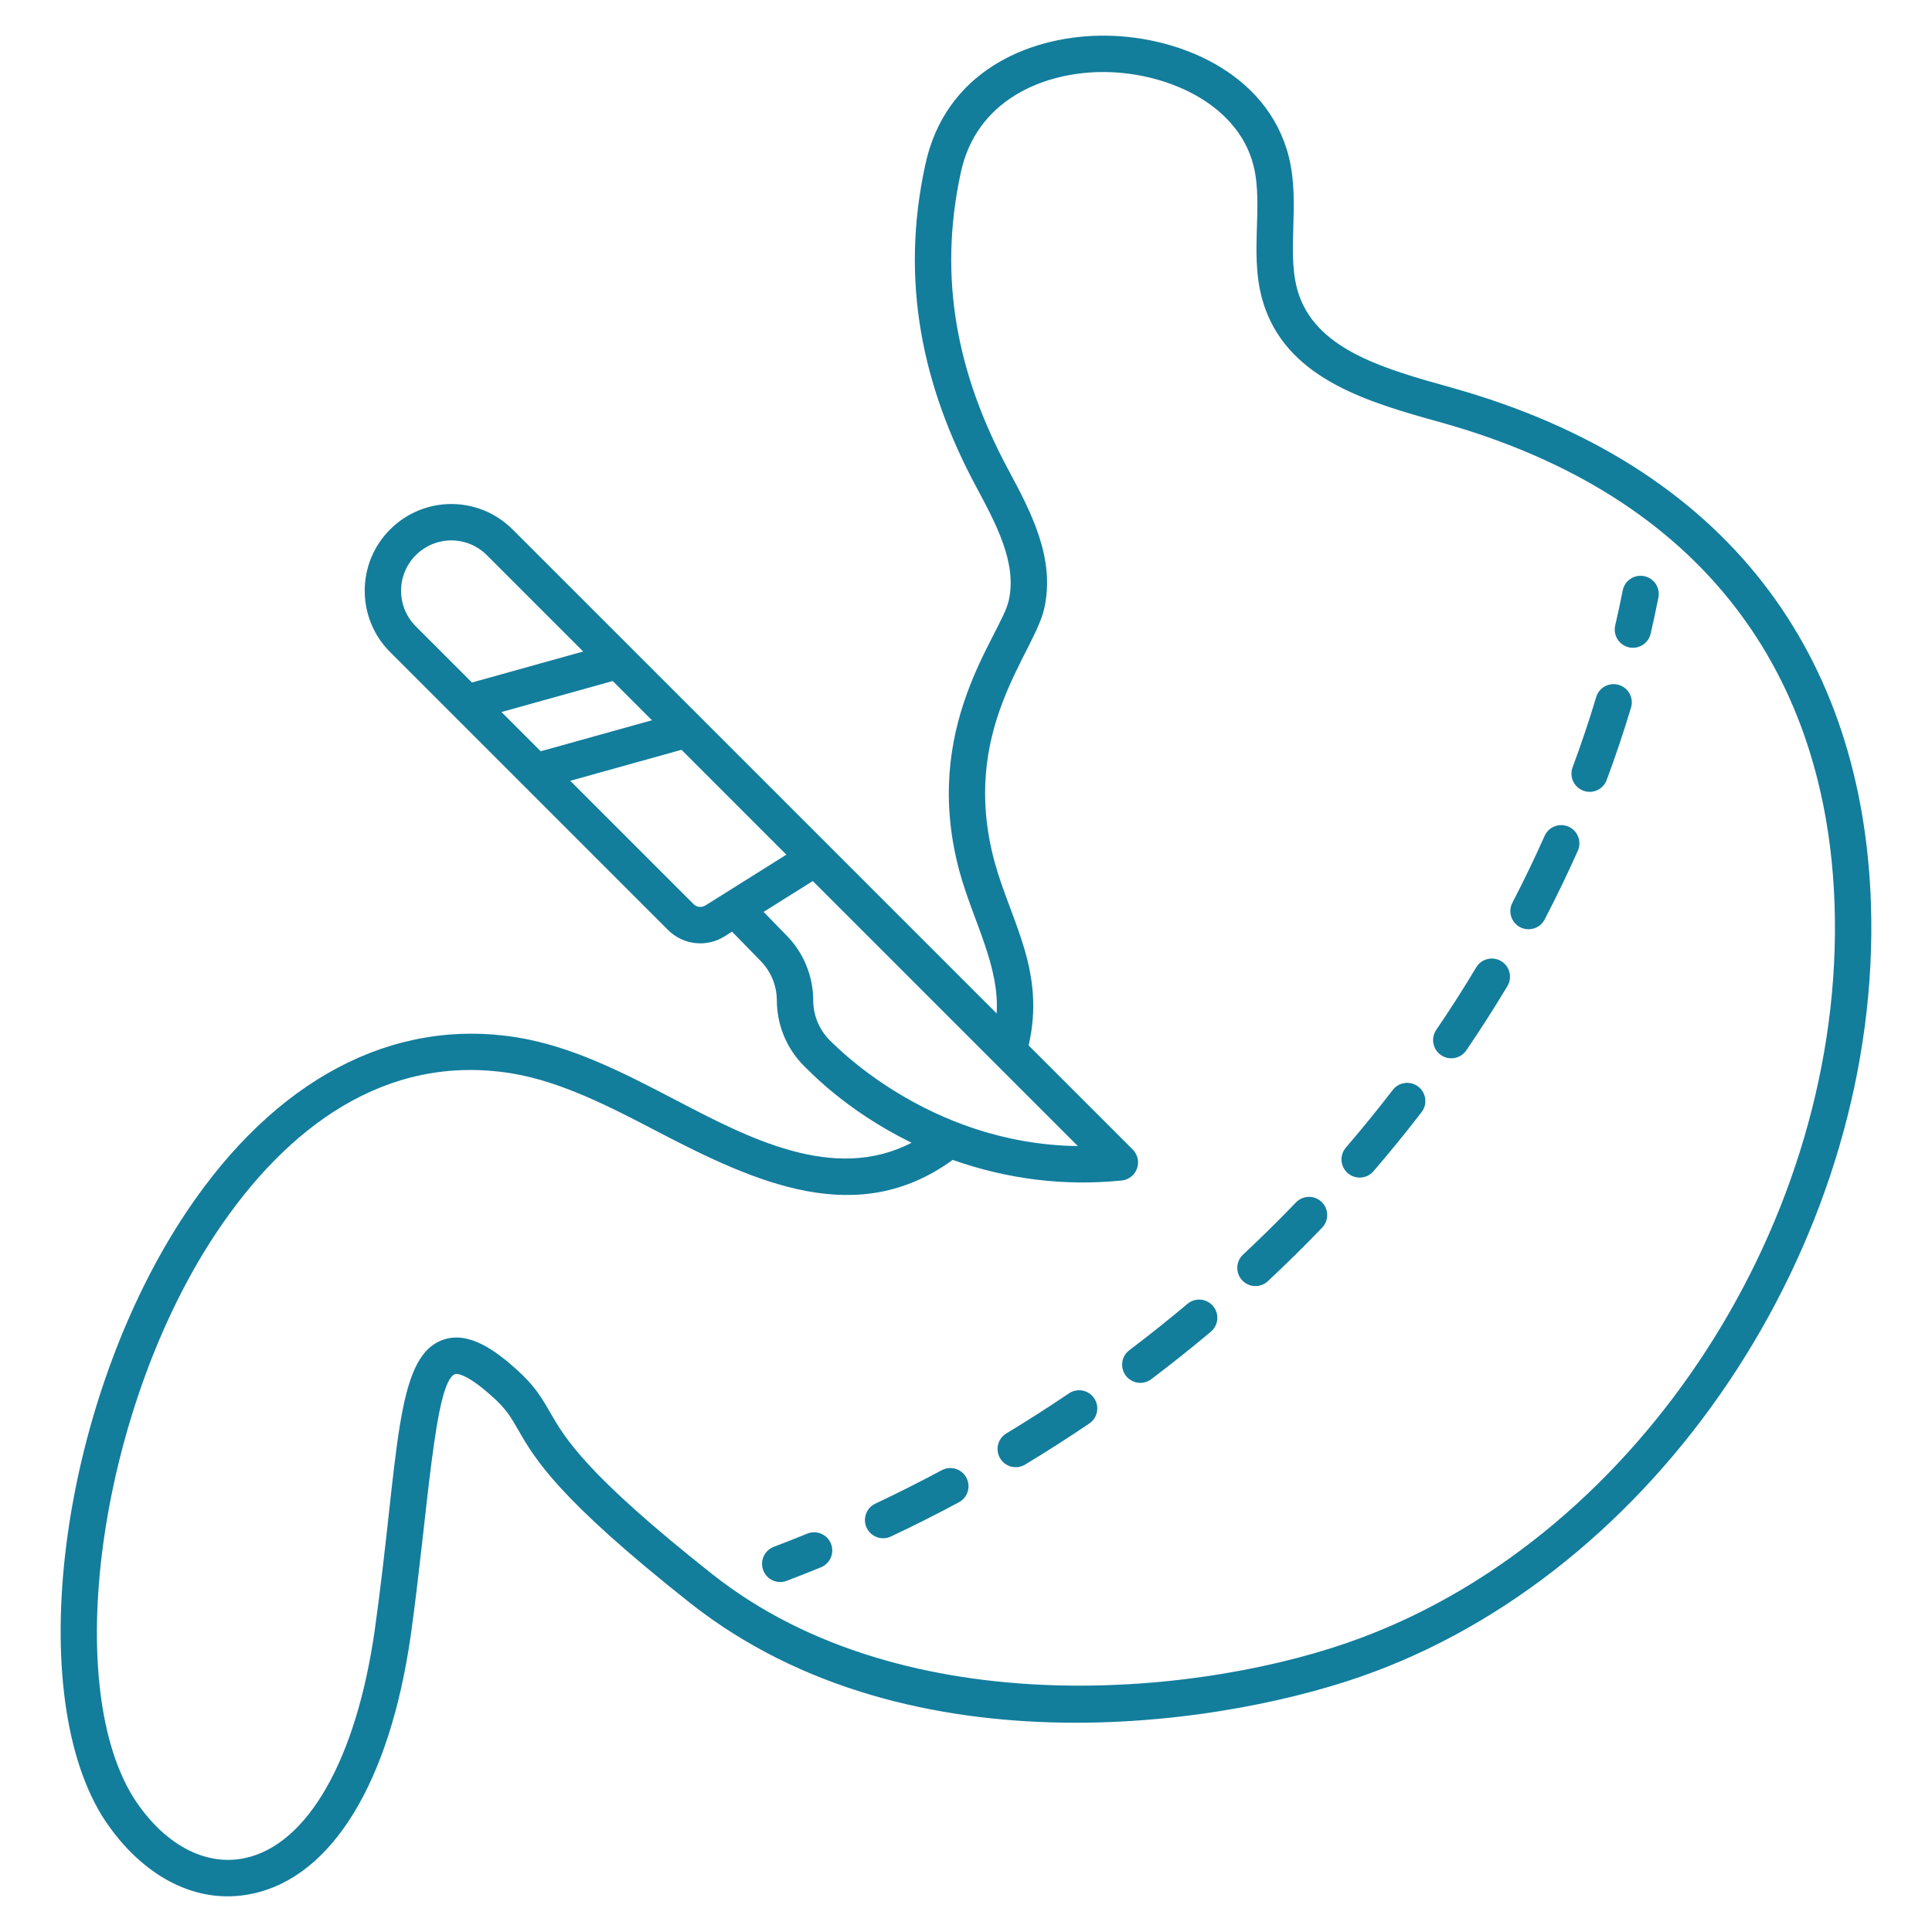<svg enable-background="new 0 0 512 512" viewBox="0 0 512 512" xmlns="http://www.w3.org/2000/svg" width="300" height="300" version="1.1" xmlns:xlink="http://www.w3.org/1999/xlink" xmlns:svgjs="http://svgjs.dev/svgjs"><g transform="matrix(1,0,0,1,0,0)"><g id="_x30_4_Bariatric_Surgery"><g><path d="m66.945 501.838c21.067-4.516 36.339-29.47 41.912-68.483 4.559-32.595 6.266-67.117 11.729-69.196.085-.045 2.382-.812 9.912 5.98 3.629 3.229 4.909 5.453 6.843 8.818 4.382 7.618 10.383 18.052 45.55 45.858 58.615 46.272 144.171 32.174 181.207 18.25 77.912-29.108 134.542-116.555 131.727-203.41-2.116-65.233-37.066-116.27-111.418-137.003-17.137-4.782-34.857-9.726-40.053-24.168-3.853-10.62.44-24.039-2.824-36.991-5.714-22.589-30.127-32.48-50.421-32.028-18.793.379-40.731 9.615-45.936 34.372-6.637 30.696-.805 58.464 13.522 85.16 5.342 9.964 10.872 20.266 8.632 30.145-2.039 9.28-23.475 33.404-13.023 71.916 3.675 13.285 10.587 24.866 9.825 37.526-11.013-11.013-125.3-125.292-128.275-128.266-9.01-8.995-23.476-8.997-32.485.002-8.952 8.952-8.952 23.519 0 32.471 27.85 27.851 45.977 45.98 73.634 73.639 4.034 4.026 10.212 4.723 15.042 1.701l1.96-1.23 7.439 7.631c2.838 2.838 4.41 6.61 4.429 10.623.028 6.566 2.603 12.743 7.262 17.41.959.805 10.698 11.626 28.446 20.271-20.694 10.733-43.487-1.393-62.705-11.414-13.296-6.935-27.049-14.103-41.931-16.515-33.045-5.26-64.103 11.204-87.565 46.322-32.884 49.218-43.545 125.46-22.332 160.011 9.03 14.271 23.523 24.104 39.897 20.598zm105.832-310.962-29.476 8.217c-.526-.526-11.068-11.069-10.398-10.399l29.476-8.217c.484.484 11.068 11.069 10.398 10.399zm-62.593-43.738c5.237-5.232 13.612-5.235 18.854-.002l25.515 25.516-29.477 8.218-14.893-14.893c-5.195-5.195-5.195-13.648.001-18.839zm73.634 92.474-32.692-32.693 29.477-8.218 27.792 27.793c-.485.304-21.95 13.773-21.466 13.469-.997.616-2.296.463-3.111-.351zm36.128 36.128c-2.843-2.843-4.415-6.617-4.434-10.627-.028-6.57-2.603-12.748-7.21-17.353l-5.943-6.098 13.037-8.178 70.24 70.237c-40.152-.511-65.2-27.652-65.69-27.981zm-162.55 50.842c18.748-28.066 44.953-47.43 78.021-42.157 13.334 2.16 26.385 8.964 39.003 15.543 25.983 13.543 52.838 25.774 78.049 7.413 14.715 5.185 29.63 6.977 44.792 5.465 1.854-.186 3.431-1.421 4.057-3.175.626-1.756.188-3.713-1.13-5.029l-27.589-27.589c4.518-19.634-4.569-32.57-9-48.542-9.474-34.903 10.449-55.13 13.136-67.266 3.026-13.367-3.652-25.818-9.545-36.805-13.528-25.204-18.634-50.635-12.59-78.595 4.048-19.254 21.617-26.441 36.706-26.745 17.033-.355 36.65 8.041 40.876 24.754 2.862 11.312-1.614 24.893 3.106 37.904 6.876 19.113 27.943 24.989 46.524 30.176 70.125 19.568 102.412 67.333 104.377 128.03 2.687 82.913-51.25 166.344-125.472 194.075-41.013 15.412-120.624 23.653-171.85-16.786-33.713-26.658-39.177-36.163-43.169-43.103-2.057-3.572-3.996-6.945-8.768-11.192-5.573-5.02-12.835-10.453-19.777-7.808-12.629 4.807-11.398 30.719-17.843 76.856-4.89 34.259-17.748 56.839-34.386 60.406-10.717 2.29-21.815-3.812-29.698-16.271-19.135-31.175-8.362-103.858 22.17-149.559z" fill="#137d9c " fill-opacity="1" data-original-color="#000000ff" stroke="none" stroke-opacity="1"/><path d="m431.656 171.546c2.589.598 5.18-1.009 5.784-3.608.734-3.184 1.417-6.38 2.057-9.597.513-2.61-1.186-5.147-3.793-5.662-2.598-.52-5.149 1.181-5.667 3.793-.612 3.113-1.275 6.21-1.991 9.291-.597 2.594 1.017 5.183 3.61 5.783z" fill="#137d9c " fill-opacity="1" data-original-color="#000000ff" stroke="none" stroke-opacity="1"/><path d="m236.094 407.194c6.048-2.852 12.115-5.907 18.031-9.077 2.344-1.259 3.229-4.179 1.967-6.526-1.252-2.344-4.179-3.226-6.523-1.97-5.766 3.092-11.686 6.071-17.588 8.855-2.405 1.134-3.436 4.005-2.302 6.413 1.127 2.401 4.003 3.443 6.415 2.305z" fill="#137d9c " fill-opacity="1" data-original-color="#000000ff" stroke="none" stroke-opacity="1"/><path d="m271.676 388.125c5.742-3.473 11.46-7.133 17-10.882 2.203-1.492 2.782-4.488 1.29-6.693-1.487-2.2-4.481-2.784-6.693-1.29-5.403 3.657-10.985 7.227-16.586 10.613-2.278 1.379-3.007 4.342-1.628 6.62 1.371 2.273 4.332 3.009 6.617 1.632z" fill="#137d9c " fill-opacity="1" data-original-color="#000000ff" stroke="none" stroke-opacity="1"/><path d="m363.981 310.396c4.401-5.116 8.693-10.387 12.755-15.67 1.624-2.109 1.228-5.135-.885-6.759-2.109-1.624-5.135-1.231-6.759.885-3.954 5.142-8.133 10.277-12.416 15.261-1.737 2.017-1.506 5.06.508 6.796 2.045 1.75 5.08 1.489 6.797-.513z" fill="#137d9c " fill-opacity="1" data-original-color="#000000ff" stroke="none" stroke-opacity="1"/><path d="m305.102 365.498c5.356-4.043 10.665-8.276 15.79-12.581 2.038-1.713 2.302-4.754.588-6.792-1.718-2.038-4.754-2.304-6.792-.588-4.994 4.198-10.176 8.326-15.395 12.27-2.123 1.603-2.546 4.627-.941 6.749 1.593 2.113 4.61 2.556 6.75.942z" fill="#137d9c " fill-opacity="1" data-original-color="#000000ff" stroke="none" stroke-opacity="1"/><path d="m419.593 209.542c2.511.936 5.273-.355 6.199-2.836 2.344-6.304 4.514-12.762 6.448-19.196.762-2.549-.682-5.236-3.229-6.001-2.584-.767-5.243.682-6.006 3.229-1.873 6.234-3.972 12.496-6.25 18.607-.927 2.495.344 5.27 2.838 6.197z" fill="#137d9c " fill-opacity="1" data-original-color="#000000ff" stroke="none" stroke-opacity="1"/><path d="m388.587 278.352c3.789-5.556 7.45-11.289 10.896-17.035 1.365-2.283.621-5.243-1.661-6.61s-5.243-.624-6.613 1.659c-3.342 5.587-6.905 11.157-10.585 16.56-1.501 2.198-.932 5.196 1.266 6.695 2.208 1.503 5.204.924 6.697-1.269z" fill="#137d9c " fill-opacity="1" data-original-color="#000000ff" stroke="none" stroke-opacity="1"/><path d="m402.852 245.719c2.337 1.215 5.263.333 6.5-2.052 3.12-5.994 6.076-12.124 8.792-18.224 1.078-2.431-.014-5.281-2.447-6.361-2.429-1.085-5.276.014-6.363 2.445-2.631 5.918-5.502 11.872-8.528 17.692-1.23 2.361-.312 5.272 2.046 6.5z" fill="#137d9c " fill-opacity="1" data-original-color="#000000ff" stroke="none" stroke-opacity="1"/><path d="m336 339.525c4.918-4.598 9.757-9.371 14.379-14.183 1.845-1.92 1.784-4.97-.136-6.815-1.916-1.843-4.97-1.779-6.81.136-4.509 4.69-9.22 9.34-14.011 13.821-1.944 1.819-2.047 4.869-.231 6.813 1.821 1.944 4.869 2.045 6.809.228z" fill="#137d9c " fill-opacity="1" data-original-color="#000000ff" stroke="none" stroke-opacity="1"/><path d="m208.486 418.934c3.045-1.158 6.071-2.351 9.079-3.584 2.466-1.01 3.643-3.824 2.636-6.286-1.017-2.466-3.841-3.641-6.288-2.633-2.932 1.2-5.883 2.365-8.853 3.495-2.49.946-3.737 3.73-2.791 6.217.926 2.447 3.679 3.753 6.217 2.791z" fill="#137d9c " fill-opacity="1" data-original-color="#000000ff" stroke="none" stroke-opacity="1"/></g></g><g id="Layer_1"/></g></svg>